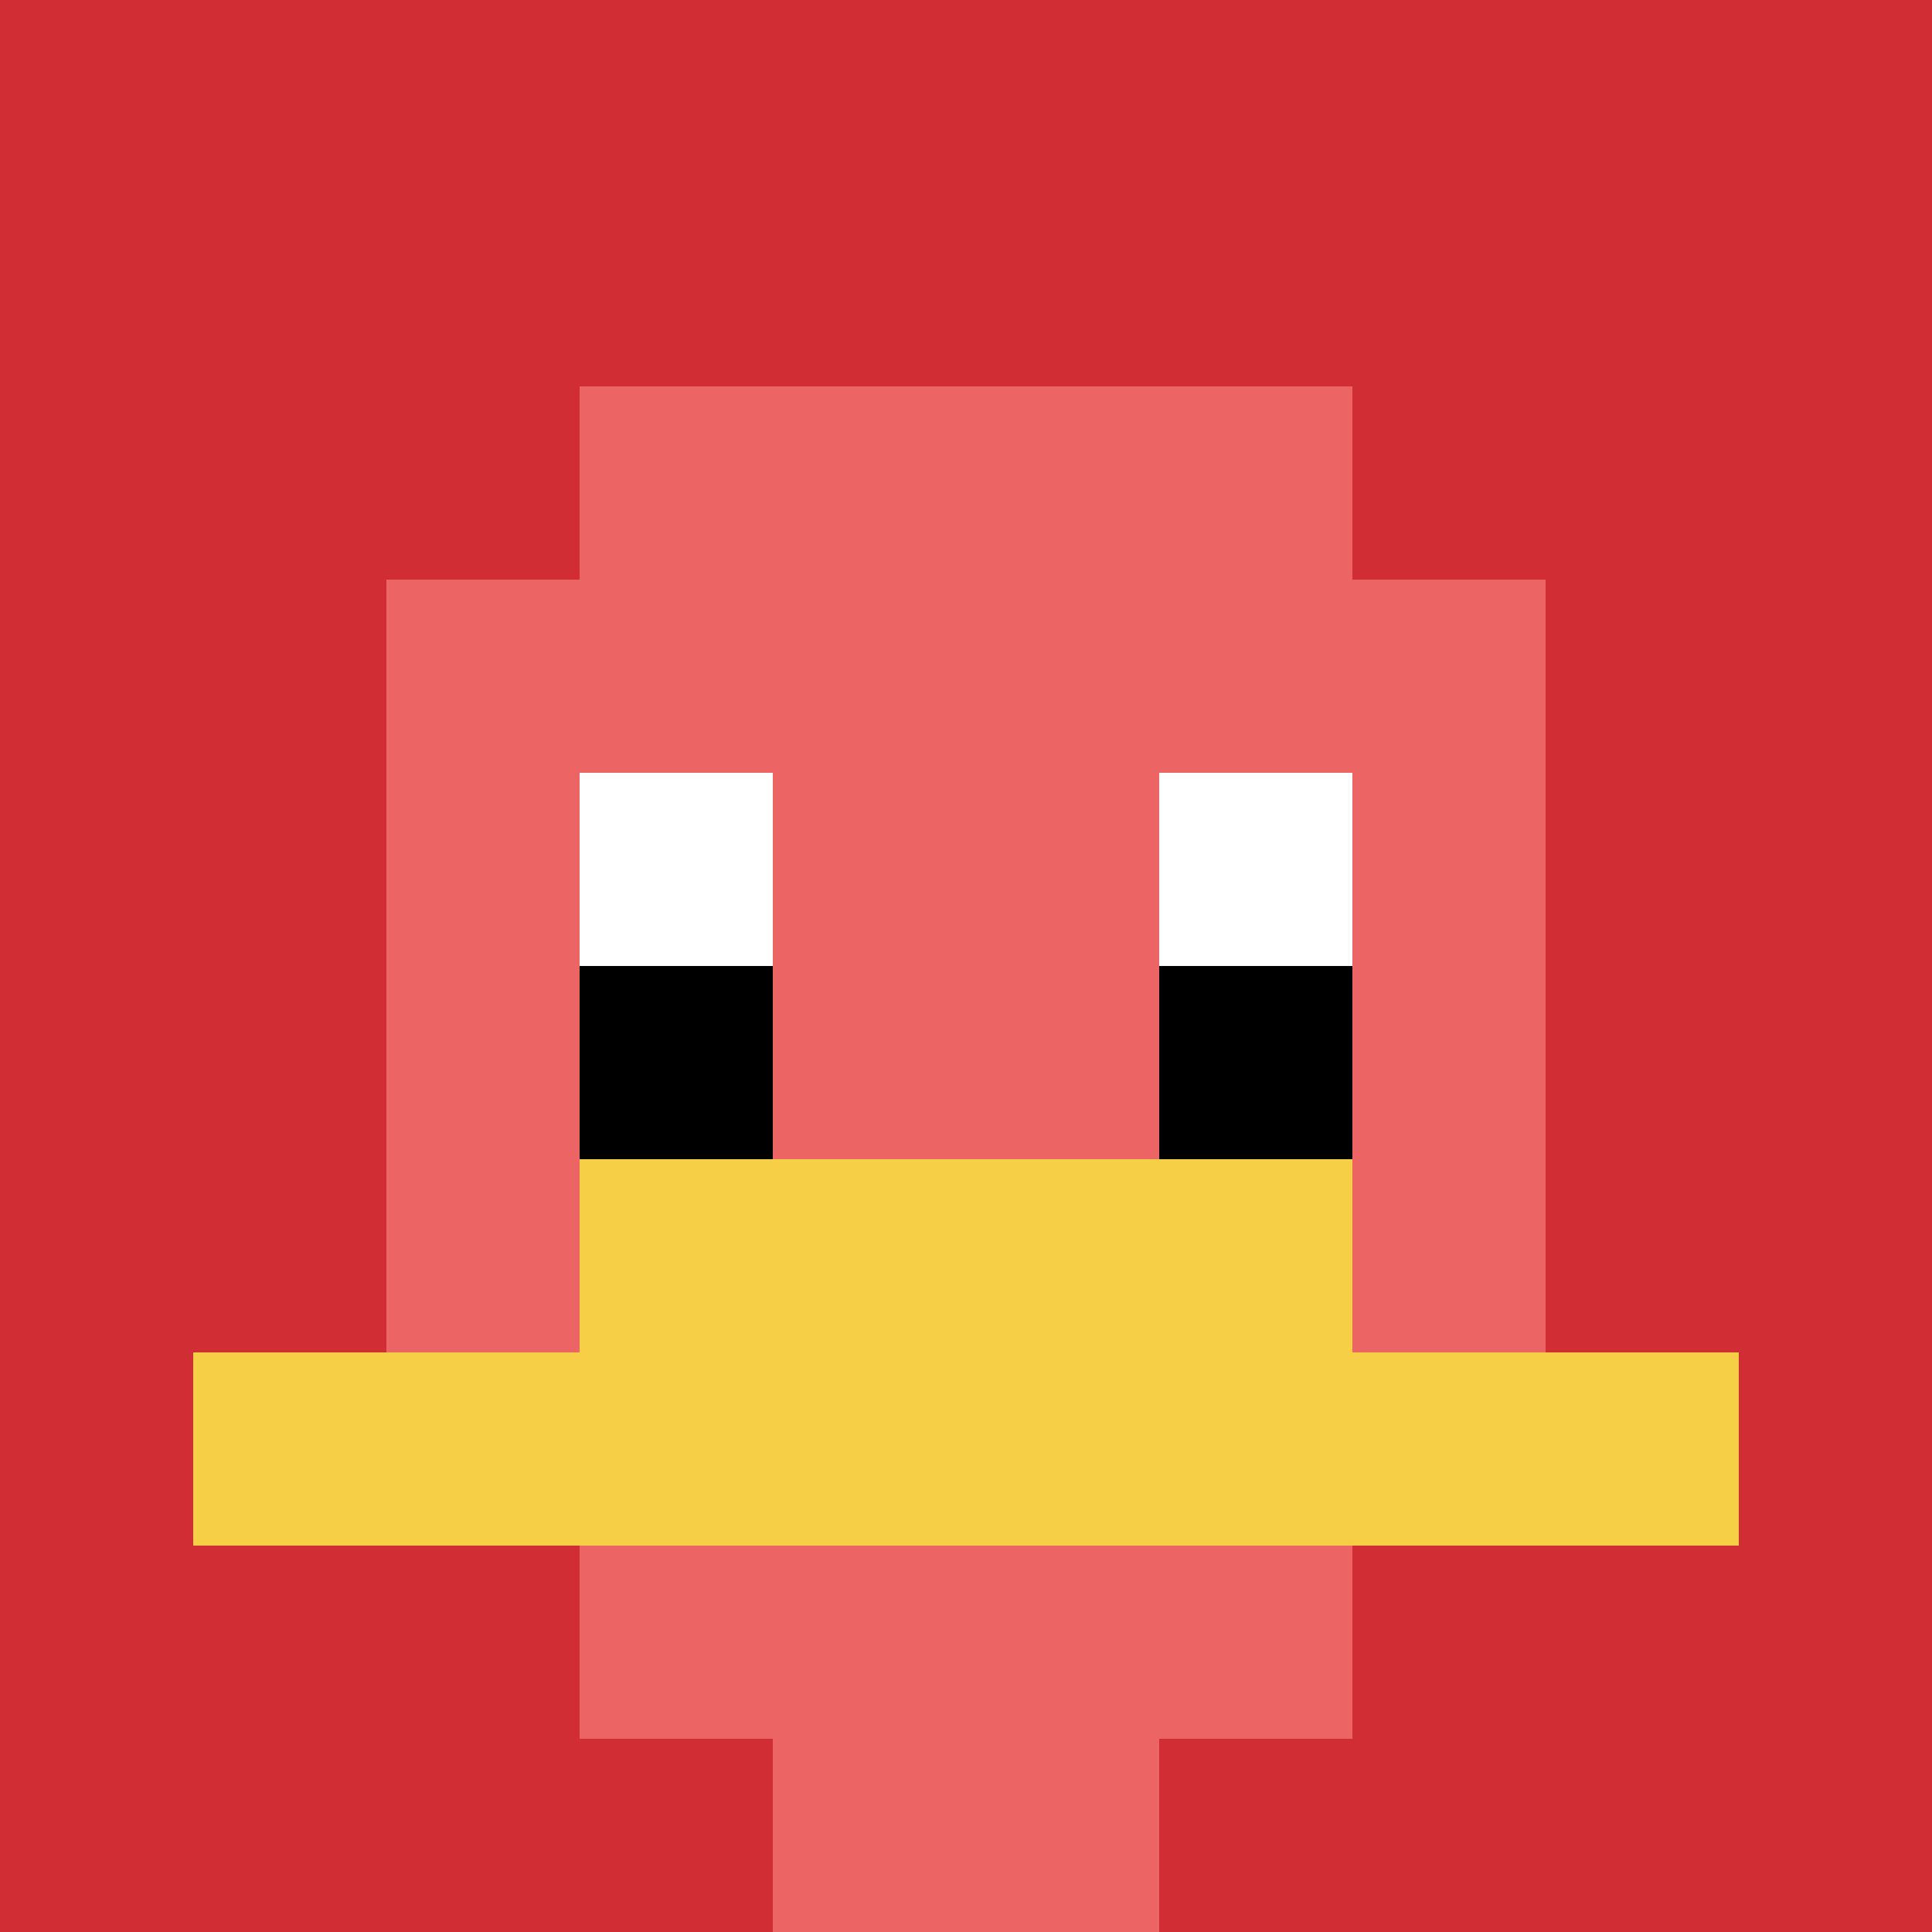 <svg xmlns="http://www.w3.org/2000/svg" version="1.1" width="749" height="749"><title>'goose-pfp-141146' by Dmitri Cherniak</title><desc>seed=141146
backgroundColor=#ffffff
padding=20
innerPadding=0
timeout=500
dimension=1
border=false
Save=function(){return n.handleSave()}
frame=22

Rendered at Sun Sep 15 2024 14:10:24 GMT+0800 (中国标准时间)
Generated in &lt;1ms
</desc><defs></defs><rect width="100%" height="100%" fill="#ffffff"></rect><g><g id="0-0"><rect x="0" y="0" height="749" width="749" fill="#D12D35"></rect><g><rect id="0-0-3-2-4-7" x="224.7" y="149.8" width="299.6" height="524.3" fill="#EC6463"></rect><rect id="0-0-2-3-6-5" x="149.8" y="224.7" width="449.4" height="374.5" fill="#EC6463"></rect><rect id="0-0-4-8-2-2" x="299.6" y="599.2" width="149.8" height="149.8" fill="#EC6463"></rect><rect id="0-0-1-7-8-1" x="74.9" y="524.3" width="599.2" height="74.9" fill="#F7CF46"></rect><rect id="0-0-3-6-4-2" x="224.7" y="449.4" width="299.6" height="149.8" fill="#F7CF46"></rect><rect id="0-0-3-4-1-1" x="224.7" y="299.6" width="74.9" height="74.9" fill="#ffffff"></rect><rect id="0-0-6-4-1-1" x="449.4" y="299.6" width="74.9" height="74.9" fill="#ffffff"></rect><rect id="0-0-3-5-1-1" x="224.7" y="374.5" width="74.9" height="74.9" fill="#000000"></rect><rect id="0-0-6-5-1-1" x="449.4" y="374.5" width="74.9" height="74.9" fill="#000000"></rect></g><rect x="0" y="0" stroke="white" stroke-width="0" height="749" width="749" fill="none"></rect></g></g></svg>